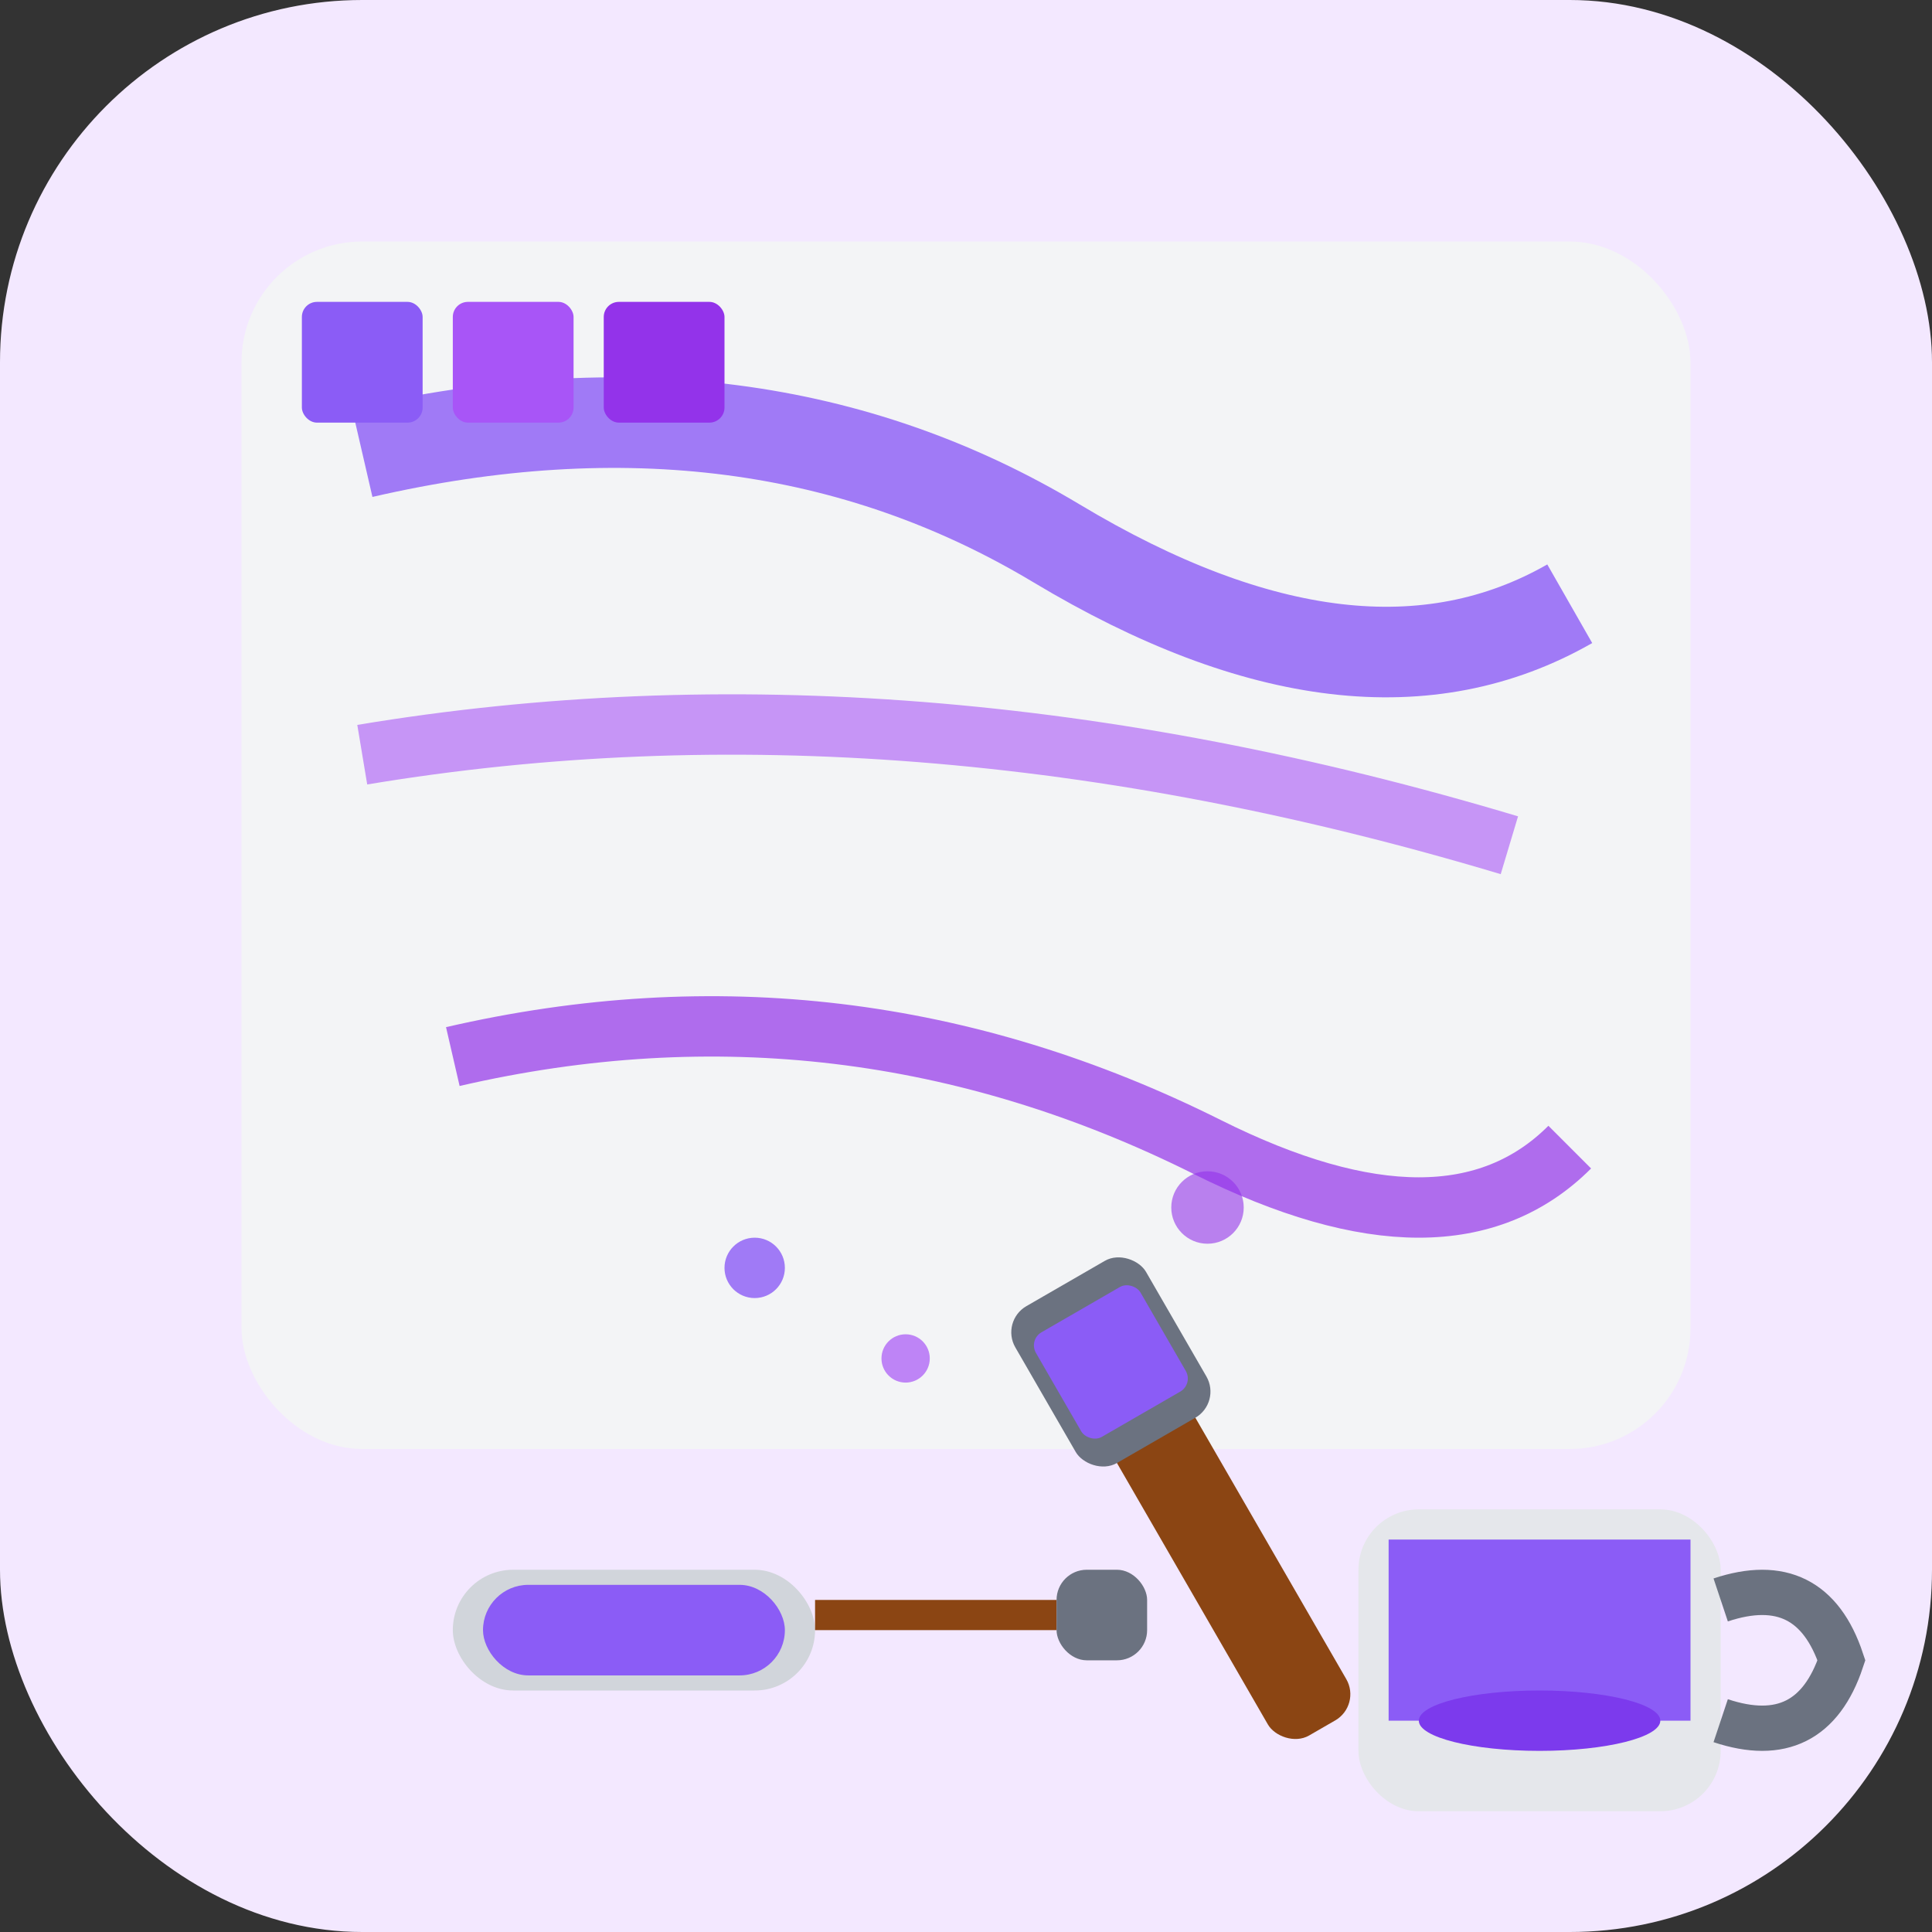 <svg width="64" height="64" viewBox="0 0 64 64" fill="none" xmlns="http://www.w3.org/2000/svg">
  <rect x="0" y="0" width="64" height="64" fill="#333333" stroke="none"/>
  <rect width="64" height="64" rx="12" fill="#F3E8FF"/>
  
  <!-- Wall being painted -->
  <rect x="8" y="8" width="48" height="40" fill="#F3F4F6" rx="4"/>
  
  <!-- Paint strokes -->
  <path d="M12 15 Q25 12 35 18 Q45 24 52 20" stroke="#8B5CF6" stroke-width="3" fill="none" opacity="0.8"/>
  <path d="M12 25 Q30 22 50 28" stroke="#A855F7" stroke-width="2" fill="none" opacity="0.6"/>
  <path d="M15 35 Q28 32 40 38 Q48 42 52 38" stroke="#9333EA" stroke-width="2" fill="none" opacity="0.7"/>
  
  <!-- Paint brush -->
  <g transform="translate(35, 45) rotate(-30)">
    <rect x="0" y="0" width="3" height="15" fill="#8B4513" rx="1"/>
    <rect x="-1" y="-2" width="5" height="6" fill="#6B7280" rx="1"/>
    <rect x="-0.5" y="-1" width="4" height="4" fill="#8B5CF6" rx="0.5"/>
  </g>
  
  <!-- Paint bucket -->
  <g transform="translate(45, 50)">
    <rect x="0" y="0" width="12" height="10" fill="#E5E7EB" rx="2"/>
    <rect x="1" y="1" width="10" height="6" fill="#8B5CF6"/>
    <ellipse cx="6" cy="7" rx="4" ry="1" fill="#7C3AED"/>
    <!-- Handle -->
    <path d="M12 3 Q15 2 16 5 Q15 8 12 7" stroke="#6B7280" stroke-width="1.5" fill="none"/>
  </g>
  
  <!-- Paint roller -->
  <g transform="translate(15, 50)">
    <rect x="0" y="2" width="12" height="4" fill="#D1D5DB" rx="2"/>
    <rect x="1" y="2.5" width="10" height="3" fill="#8B5CF6" rx="1.5"/>
    <!-- Roller handle -->
    <rect x="12" y="3" width="8" height="1" fill="#8B4513"/>
    <rect x="20" y="2" width="3" height="3" fill="#6B7280" rx="1"/>
  </g>
  
  <!-- Paint drops -->
  <circle cx="25" cy="42" r="1" fill="#8B5CF6" opacity="0.8"/>
  <circle cx="30" cy="45" r="0.8" fill="#A855F7" opacity="0.7"/>
  <circle cx="40" cy="40" r="1.2" fill="#9333EA" opacity="0.6"/>
  
  <!-- Color swatches -->
  <g transform="translate(10, 10)">
    <rect x="0" y="0" width="4" height="4" fill="#8B5CF6" rx="0.5"/>
    <rect x="5" y="0" width="4" height="4" fill="#A855F7" rx="0.5"/>
    <rect x="10" y="0" width="4" height="4" fill="#9333EA" rx="0.5"/>
  </g>
</svg>
